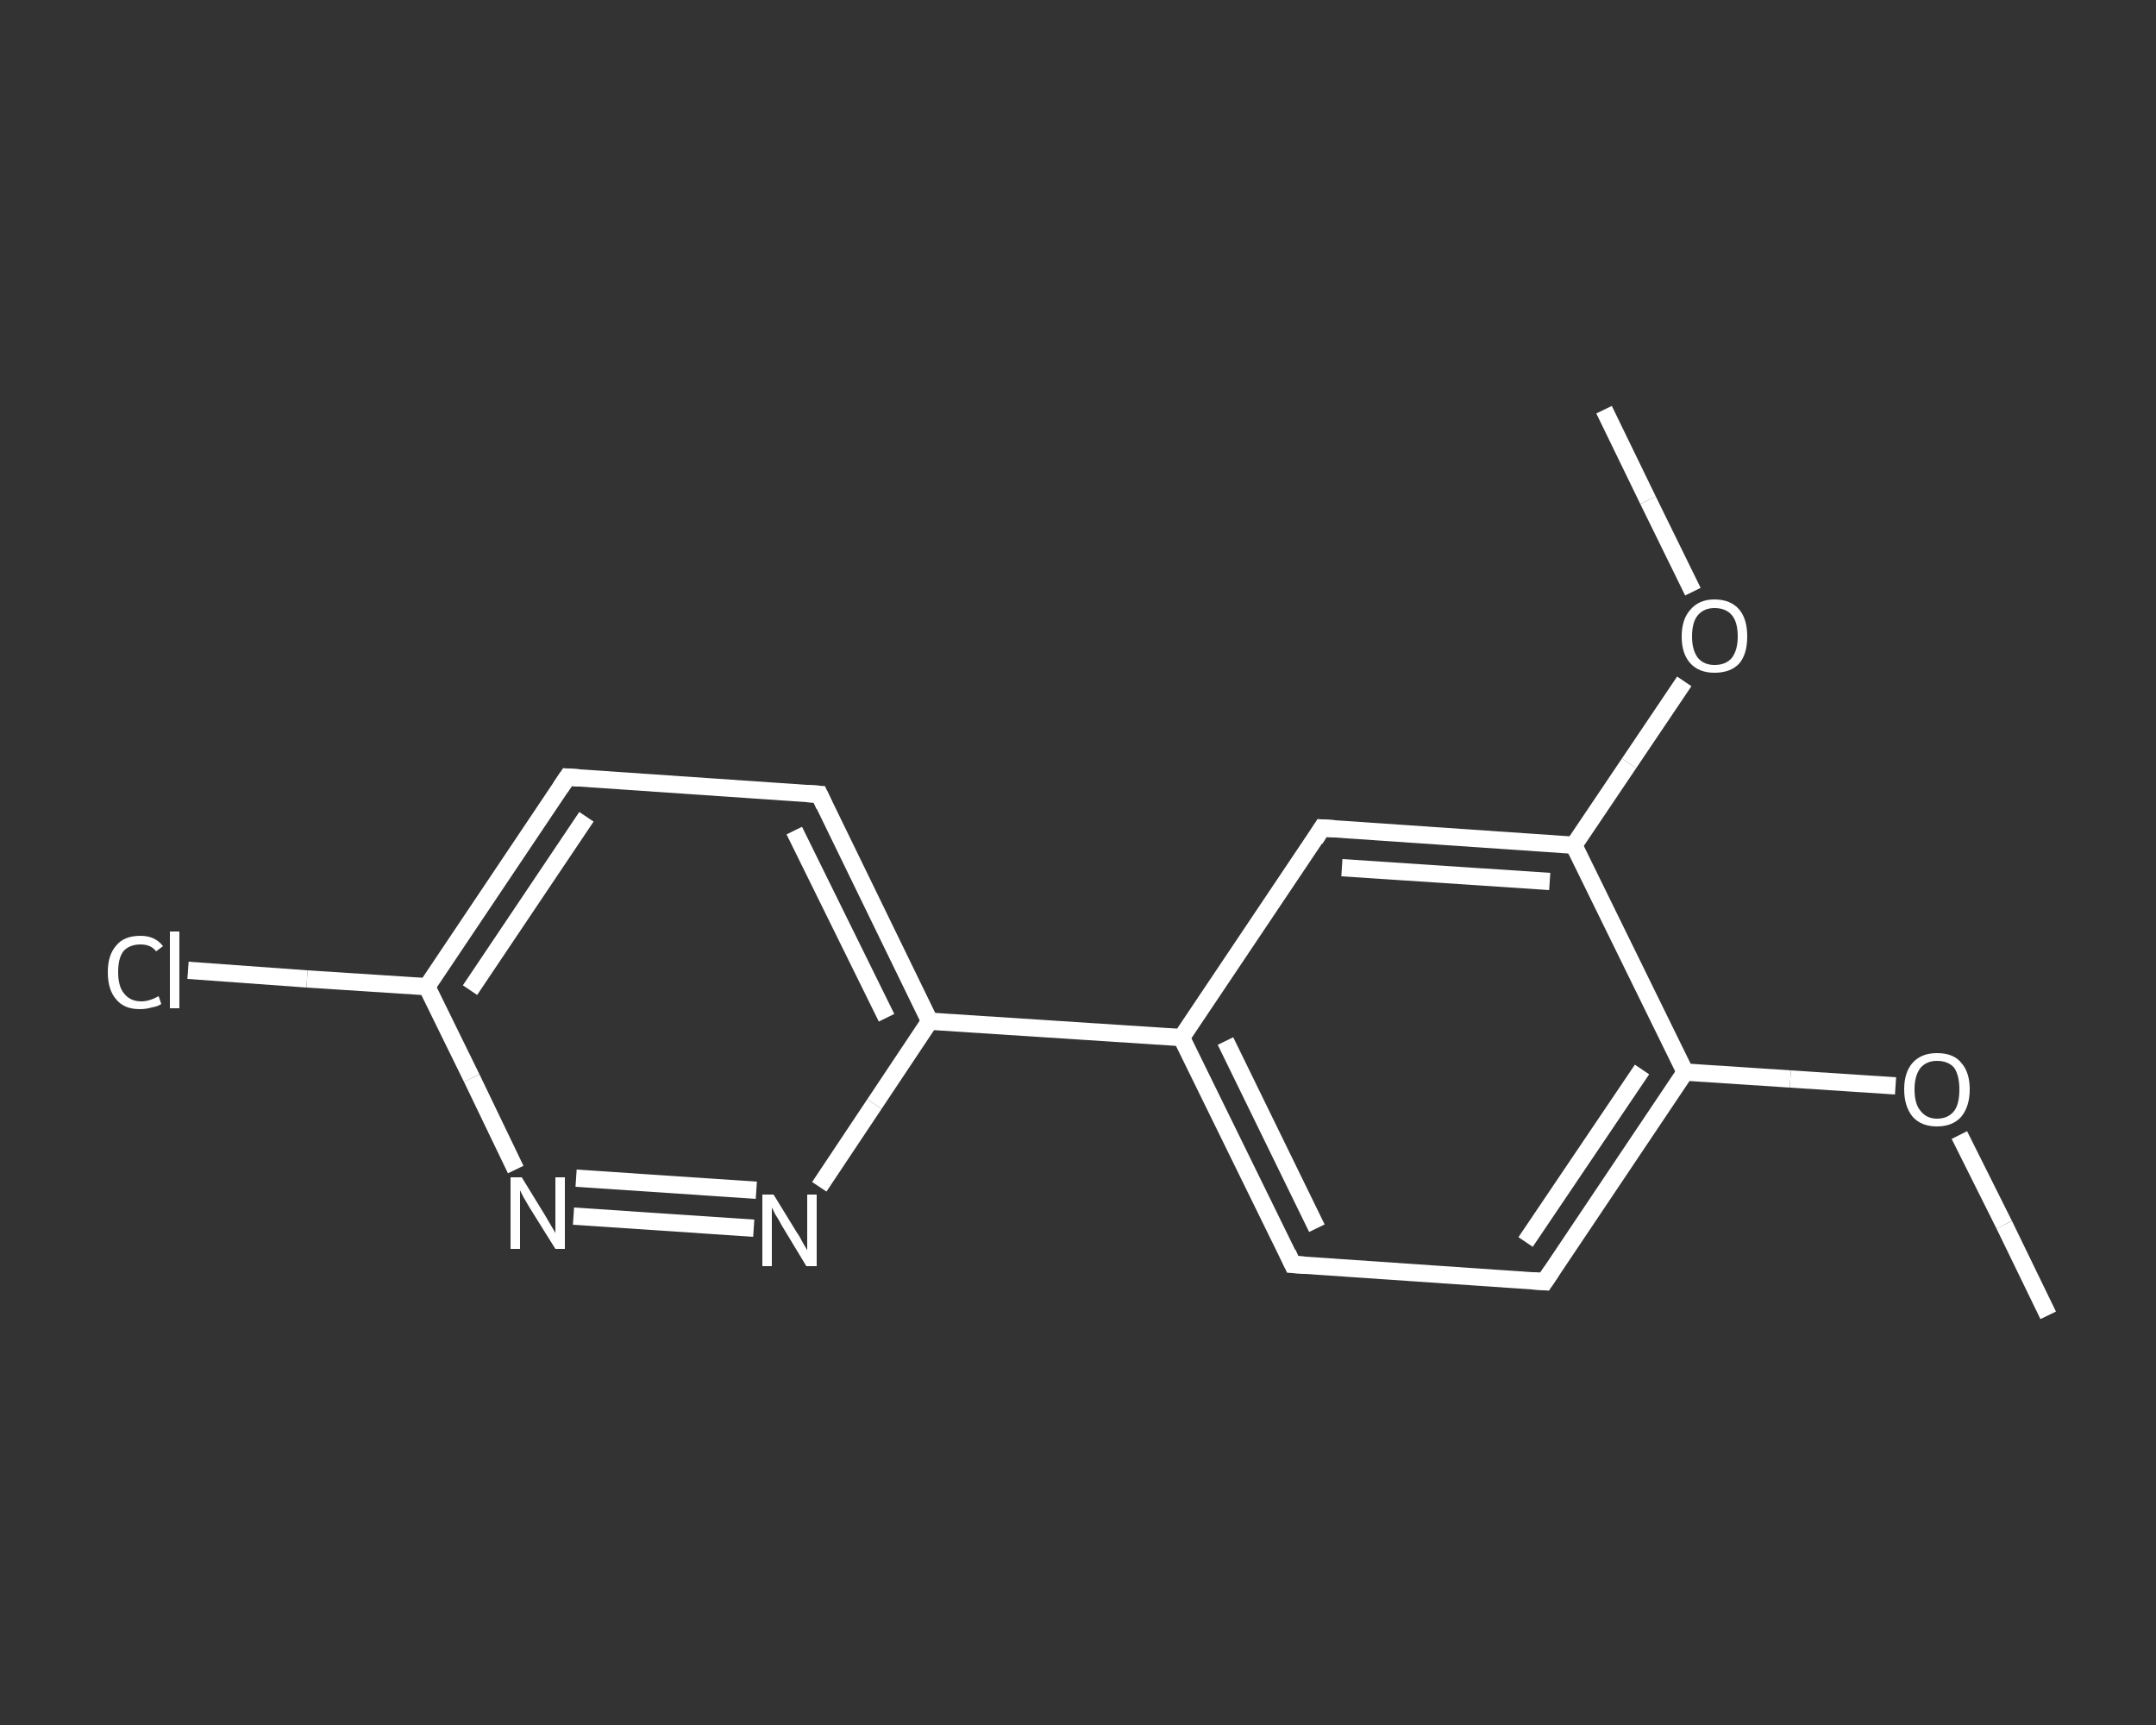 <?xml version='1.0' encoding='iso-8859-1'?>
<svg version='1.1' baseProfile='full'
              xmlns='http://www.w3.org/2000/svg'
                      xmlns:rdkit='http://www.rdkit.org/xml'
                      xmlns:xlink='http://www.w3.org/1999/xlink'
                  xml:space='preserve'
width='250px' height='200px' viewBox='0 0 250 200'>
<rect x="0" y="0" width="250" height="200" fill="#333333" stroke="none"/>
<!-- END OF HEADER -->
<rect style='opacity:1.0;fill:transparent;stroke:none' width='250.0' height='200.0' x='0.0' y='0.0'> </rect>
<path class='bond-0 atom-0 atom-1' d='M 237.5,152.5 L 232.4,142.0' style='fill:none;fill-rule:evenodd;stroke:#FFFFFF;stroke-width:2.0px;stroke-linecap:butt;stroke-linejoin:miter;stroke-opacity:1' />
<path class='bond-0 atom-0 atom-1' d='M 232.4,142.0 L 227.2,131.6' style='fill:none;fill-rule:evenodd;stroke:#FFFFFF;stroke-width:2.0px;stroke-linecap:butt;stroke-linejoin:miter;stroke-opacity:1' />
<path class='bond-1 atom-1 atom-2' d='M 219.8,125.9 L 207.6,125.1' style='fill:none;fill-rule:evenodd;stroke:#FFFFFF;stroke-width:2.0px;stroke-linecap:butt;stroke-linejoin:miter;stroke-opacity:1' />
<path class='bond-1 atom-1 atom-2' d='M 207.6,125.1 L 195.4,124.3' style='fill:none;fill-rule:evenodd;stroke:#FFFFFF;stroke-width:2.0px;stroke-linecap:butt;stroke-linejoin:miter;stroke-opacity:1' />
<path class='bond-2 atom-2 atom-3' d='M 195.4,124.3 L 179.1,148.6' style='fill:none;fill-rule:evenodd;stroke:#FFFFFF;stroke-width:2.0px;stroke-linecap:butt;stroke-linejoin:miter;stroke-opacity:1' />
<path class='bond-2 atom-2 atom-3' d='M 190.4,124.0 L 176.9,144.0' style='fill:none;fill-rule:evenodd;stroke:#FFFFFF;stroke-width:2.0px;stroke-linecap:butt;stroke-linejoin:miter;stroke-opacity:1' />
<path class='bond-3 atom-3 atom-4' d='M 179.1,148.6 L 149.9,146.6' style='fill:none;fill-rule:evenodd;stroke:#FFFFFF;stroke-width:2.0px;stroke-linecap:butt;stroke-linejoin:miter;stroke-opacity:1' />
<path class='bond-4 atom-4 atom-5' d='M 149.9,146.6 L 137.0,120.3' style='fill:none;fill-rule:evenodd;stroke:#FFFFFF;stroke-width:2.0px;stroke-linecap:butt;stroke-linejoin:miter;stroke-opacity:1' />
<path class='bond-4 atom-4 atom-5' d='M 152.7,142.4 L 142.1,120.7' style='fill:none;fill-rule:evenodd;stroke:#FFFFFF;stroke-width:2.0px;stroke-linecap:butt;stroke-linejoin:miter;stroke-opacity:1' />
<path class='bond-5 atom-5 atom-6' d='M 137.0,120.3 L 107.8,118.4' style='fill:none;fill-rule:evenodd;stroke:#FFFFFF;stroke-width:2.0px;stroke-linecap:butt;stroke-linejoin:miter;stroke-opacity:1' />
<path class='bond-6 atom-6 atom-7' d='M 107.8,118.4 L 95.0,92.1' style='fill:none;fill-rule:evenodd;stroke:#FFFFFF;stroke-width:2.0px;stroke-linecap:butt;stroke-linejoin:miter;stroke-opacity:1' />
<path class='bond-6 atom-6 atom-7' d='M 102.8,118.0 L 92.1,96.3' style='fill:none;fill-rule:evenodd;stroke:#FFFFFF;stroke-width:2.0px;stroke-linecap:butt;stroke-linejoin:miter;stroke-opacity:1' />
<path class='bond-7 atom-7 atom-8' d='M 95.0,92.1 L 65.8,90.1' style='fill:none;fill-rule:evenodd;stroke:#FFFFFF;stroke-width:2.0px;stroke-linecap:butt;stroke-linejoin:miter;stroke-opacity:1' />
<path class='bond-8 atom-8 atom-9' d='M 65.8,90.1 L 49.5,114.4' style='fill:none;fill-rule:evenodd;stroke:#FFFFFF;stroke-width:2.0px;stroke-linecap:butt;stroke-linejoin:miter;stroke-opacity:1' />
<path class='bond-8 atom-8 atom-9' d='M 68.0,94.7 L 54.5,114.8' style='fill:none;fill-rule:evenodd;stroke:#FFFFFF;stroke-width:2.0px;stroke-linecap:butt;stroke-linejoin:miter;stroke-opacity:1' />
<path class='bond-9 atom-9 atom-10' d='M 49.5,114.4 L 35.6,113.5' style='fill:none;fill-rule:evenodd;stroke:#FFFFFF;stroke-width:2.0px;stroke-linecap:butt;stroke-linejoin:miter;stroke-opacity:1' />
<path class='bond-9 atom-9 atom-10' d='M 35.6,113.5 L 21.8,112.5' style='fill:none;fill-rule:evenodd;stroke:#FFFFFF;stroke-width:2.0px;stroke-linecap:butt;stroke-linejoin:miter;stroke-opacity:1' />
<path class='bond-10 atom-9 atom-11' d='M 49.5,114.4 L 54.7,125.0' style='fill:none;fill-rule:evenodd;stroke:#FFFFFF;stroke-width:2.0px;stroke-linecap:butt;stroke-linejoin:miter;stroke-opacity:1' />
<path class='bond-10 atom-9 atom-11' d='M 54.7,125.0 L 59.8,135.6' style='fill:none;fill-rule:evenodd;stroke:#FFFFFF;stroke-width:2.0px;stroke-linecap:butt;stroke-linejoin:miter;stroke-opacity:1' />
<path class='bond-11 atom-11 atom-12' d='M 66.5,141.0 L 87.4,142.4' style='fill:none;fill-rule:evenodd;stroke:#FFFFFF;stroke-width:2.0px;stroke-linecap:butt;stroke-linejoin:miter;stroke-opacity:1' />
<path class='bond-11 atom-11 atom-12' d='M 66.8,136.6 L 87.7,138.0' style='fill:none;fill-rule:evenodd;stroke:#FFFFFF;stroke-width:2.0px;stroke-linecap:butt;stroke-linejoin:miter;stroke-opacity:1' />
<path class='bond-12 atom-5 atom-13' d='M 137.0,120.3 L 153.3,96.0' style='fill:none;fill-rule:evenodd;stroke:#FFFFFF;stroke-width:2.0px;stroke-linecap:butt;stroke-linejoin:miter;stroke-opacity:1' />
<path class='bond-13 atom-13 atom-14' d='M 153.3,96.0 L 182.5,98.0' style='fill:none;fill-rule:evenodd;stroke:#FFFFFF;stroke-width:2.0px;stroke-linecap:butt;stroke-linejoin:miter;stroke-opacity:1' />
<path class='bond-13 atom-13 atom-14' d='M 155.6,100.6 L 179.7,102.2' style='fill:none;fill-rule:evenodd;stroke:#FFFFFF;stroke-width:2.0px;stroke-linecap:butt;stroke-linejoin:miter;stroke-opacity:1' />
<path class='bond-14 atom-14 atom-15' d='M 182.5,98.0 L 188.9,88.5' style='fill:none;fill-rule:evenodd;stroke:#FFFFFF;stroke-width:2.0px;stroke-linecap:butt;stroke-linejoin:miter;stroke-opacity:1' />
<path class='bond-14 atom-14 atom-15' d='M 188.9,88.5 L 195.3,79.0' style='fill:none;fill-rule:evenodd;stroke:#FFFFFF;stroke-width:2.0px;stroke-linecap:butt;stroke-linejoin:miter;stroke-opacity:1' />
<path class='bond-15 atom-15 atom-16' d='M 196.3,68.6 L 191.1,58.0' style='fill:none;fill-rule:evenodd;stroke:#FFFFFF;stroke-width:2.0px;stroke-linecap:butt;stroke-linejoin:miter;stroke-opacity:1' />
<path class='bond-15 atom-15 atom-16' d='M 191.1,58.0 L 186.0,47.5' style='fill:none;fill-rule:evenodd;stroke:#FFFFFF;stroke-width:2.0px;stroke-linecap:butt;stroke-linejoin:miter;stroke-opacity:1' />
<path class='bond-16 atom-14 atom-2' d='M 182.5,98.0 L 195.4,124.3' style='fill:none;fill-rule:evenodd;stroke:#FFFFFF;stroke-width:2.0px;stroke-linecap:butt;stroke-linejoin:miter;stroke-opacity:1' />
<path class='bond-17 atom-12 atom-6' d='M 95.0,137.6 L 101.4,128.0' style='fill:none;fill-rule:evenodd;stroke:#FFFFFF;stroke-width:2.0px;stroke-linecap:butt;stroke-linejoin:miter;stroke-opacity:1' />
<path class='bond-17 atom-12 atom-6' d='M 101.4,128.0 L 107.8,118.4' style='fill:none;fill-rule:evenodd;stroke:#FFFFFF;stroke-width:2.0px;stroke-linecap:butt;stroke-linejoin:miter;stroke-opacity:1' />
<path d='M 179.9,147.4 L 179.1,148.6 L 177.7,148.5' style='fill:none;stroke:#FFFFFF;stroke-width:2.0px;stroke-linecap:butt;stroke-linejoin:miter;stroke-opacity:1;' />
<path d='M 151.4,146.7 L 149.9,146.6 L 149.3,145.3' style='fill:none;stroke:#FFFFFF;stroke-width:2.0px;stroke-linecap:butt;stroke-linejoin:miter;stroke-opacity:1;' />
<path d='M 95.6,93.4 L 95.0,92.1 L 93.5,92.0' style='fill:none;stroke:#FFFFFF;stroke-width:2.0px;stroke-linecap:butt;stroke-linejoin:miter;stroke-opacity:1;' />
<path d='M 67.2,90.2 L 65.8,90.1 L 65.0,91.3' style='fill:none;stroke:#FFFFFF;stroke-width:2.0px;stroke-linecap:butt;stroke-linejoin:miter;stroke-opacity:1;' />
<path d='M 152.5,97.3 L 153.3,96.0 L 154.8,96.1' style='fill:none;stroke:#FFFFFF;stroke-width:2.0px;stroke-linecap:butt;stroke-linejoin:miter;stroke-opacity:1;' />
<path class='atom-1' d='M 220.8 126.3
Q 220.8 124.3, 221.8 123.2
Q 222.8 122.1, 224.6 122.1
Q 226.5 122.1, 227.4 123.2
Q 228.4 124.3, 228.4 126.3
Q 228.4 128.3, 227.4 129.5
Q 226.4 130.6, 224.6 130.6
Q 222.8 130.6, 221.8 129.5
Q 220.8 128.3, 220.8 126.3
M 224.6 129.7
Q 225.9 129.7, 226.6 128.8
Q 227.2 128.0, 227.2 126.3
Q 227.2 124.7, 226.6 123.8
Q 225.9 123.0, 224.6 123.0
Q 223.4 123.0, 222.7 123.8
Q 222.0 124.7, 222.0 126.3
Q 222.0 128.0, 222.7 128.8
Q 223.4 129.7, 224.6 129.7
' fill='#FFFFFF'/>
<path class='atom-10' d='M 12.5 112.7
Q 12.5 110.7, 13.5 109.6
Q 14.4 108.5, 16.3 108.5
Q 18.0 108.5, 18.9 109.7
L 18.1 110.3
Q 17.5 109.5, 16.3 109.5
Q 15.0 109.5, 14.3 110.3
Q 13.7 111.1, 13.7 112.7
Q 13.7 114.4, 14.4 115.2
Q 15.1 116.1, 16.4 116.1
Q 17.3 116.1, 18.4 115.5
L 18.7 116.4
Q 18.3 116.7, 17.6 116.8
Q 17.0 117.0, 16.2 117.0
Q 14.4 117.0, 13.5 115.9
Q 12.5 114.8, 12.5 112.7
' fill='#FFFFFF'/>
<path class='atom-10' d='M 19.7 108.0
L 20.8 108.0
L 20.8 116.9
L 19.7 116.9
L 19.7 108.0
' fill='#FFFFFF'/>
<path class='atom-11' d='M 60.5 136.5
L 63.2 140.9
Q 63.5 141.4, 63.9 142.1
Q 64.4 142.9, 64.4 143.0
L 64.4 136.5
L 65.5 136.5
L 65.5 144.8
L 64.4 144.8
L 61.4 140.0
Q 61.1 139.5, 60.7 138.8
Q 60.4 138.2, 60.3 138.0
L 60.3 144.8
L 59.2 144.8
L 59.2 136.5
L 60.5 136.5
' fill='#FFFFFF'/>
<path class='atom-12' d='M 89.7 138.5
L 92.4 142.9
Q 92.7 143.3, 93.1 144.1
Q 93.6 144.9, 93.6 145.0
L 93.6 138.5
L 94.7 138.5
L 94.7 146.8
L 93.5 146.8
L 90.6 142.0
Q 90.3 141.4, 89.9 140.8
Q 89.6 140.2, 89.5 140.0
L 89.5 146.8
L 88.4 146.8
L 88.4 138.5
L 89.7 138.5
' fill='#FFFFFF'/>
<path class='atom-15' d='M 195.0 73.8
Q 195.0 71.8, 196.0 70.7
Q 197.0 69.5, 198.8 69.5
Q 200.7 69.5, 201.7 70.7
Q 202.6 71.8, 202.6 73.8
Q 202.6 75.8, 201.7 76.9
Q 200.7 78.0, 198.8 78.0
Q 197.0 78.0, 196.0 76.9
Q 195.0 75.8, 195.0 73.8
M 198.8 77.1
Q 200.1 77.1, 200.8 76.3
Q 201.5 75.4, 201.5 73.8
Q 201.5 72.1, 200.8 71.3
Q 200.1 70.5, 198.8 70.5
Q 197.6 70.5, 196.9 71.3
Q 196.2 72.1, 196.2 73.8
Q 196.2 75.4, 196.9 76.3
Q 197.6 77.1, 198.8 77.1
' fill='#FFFFFF'/>
</svg>
